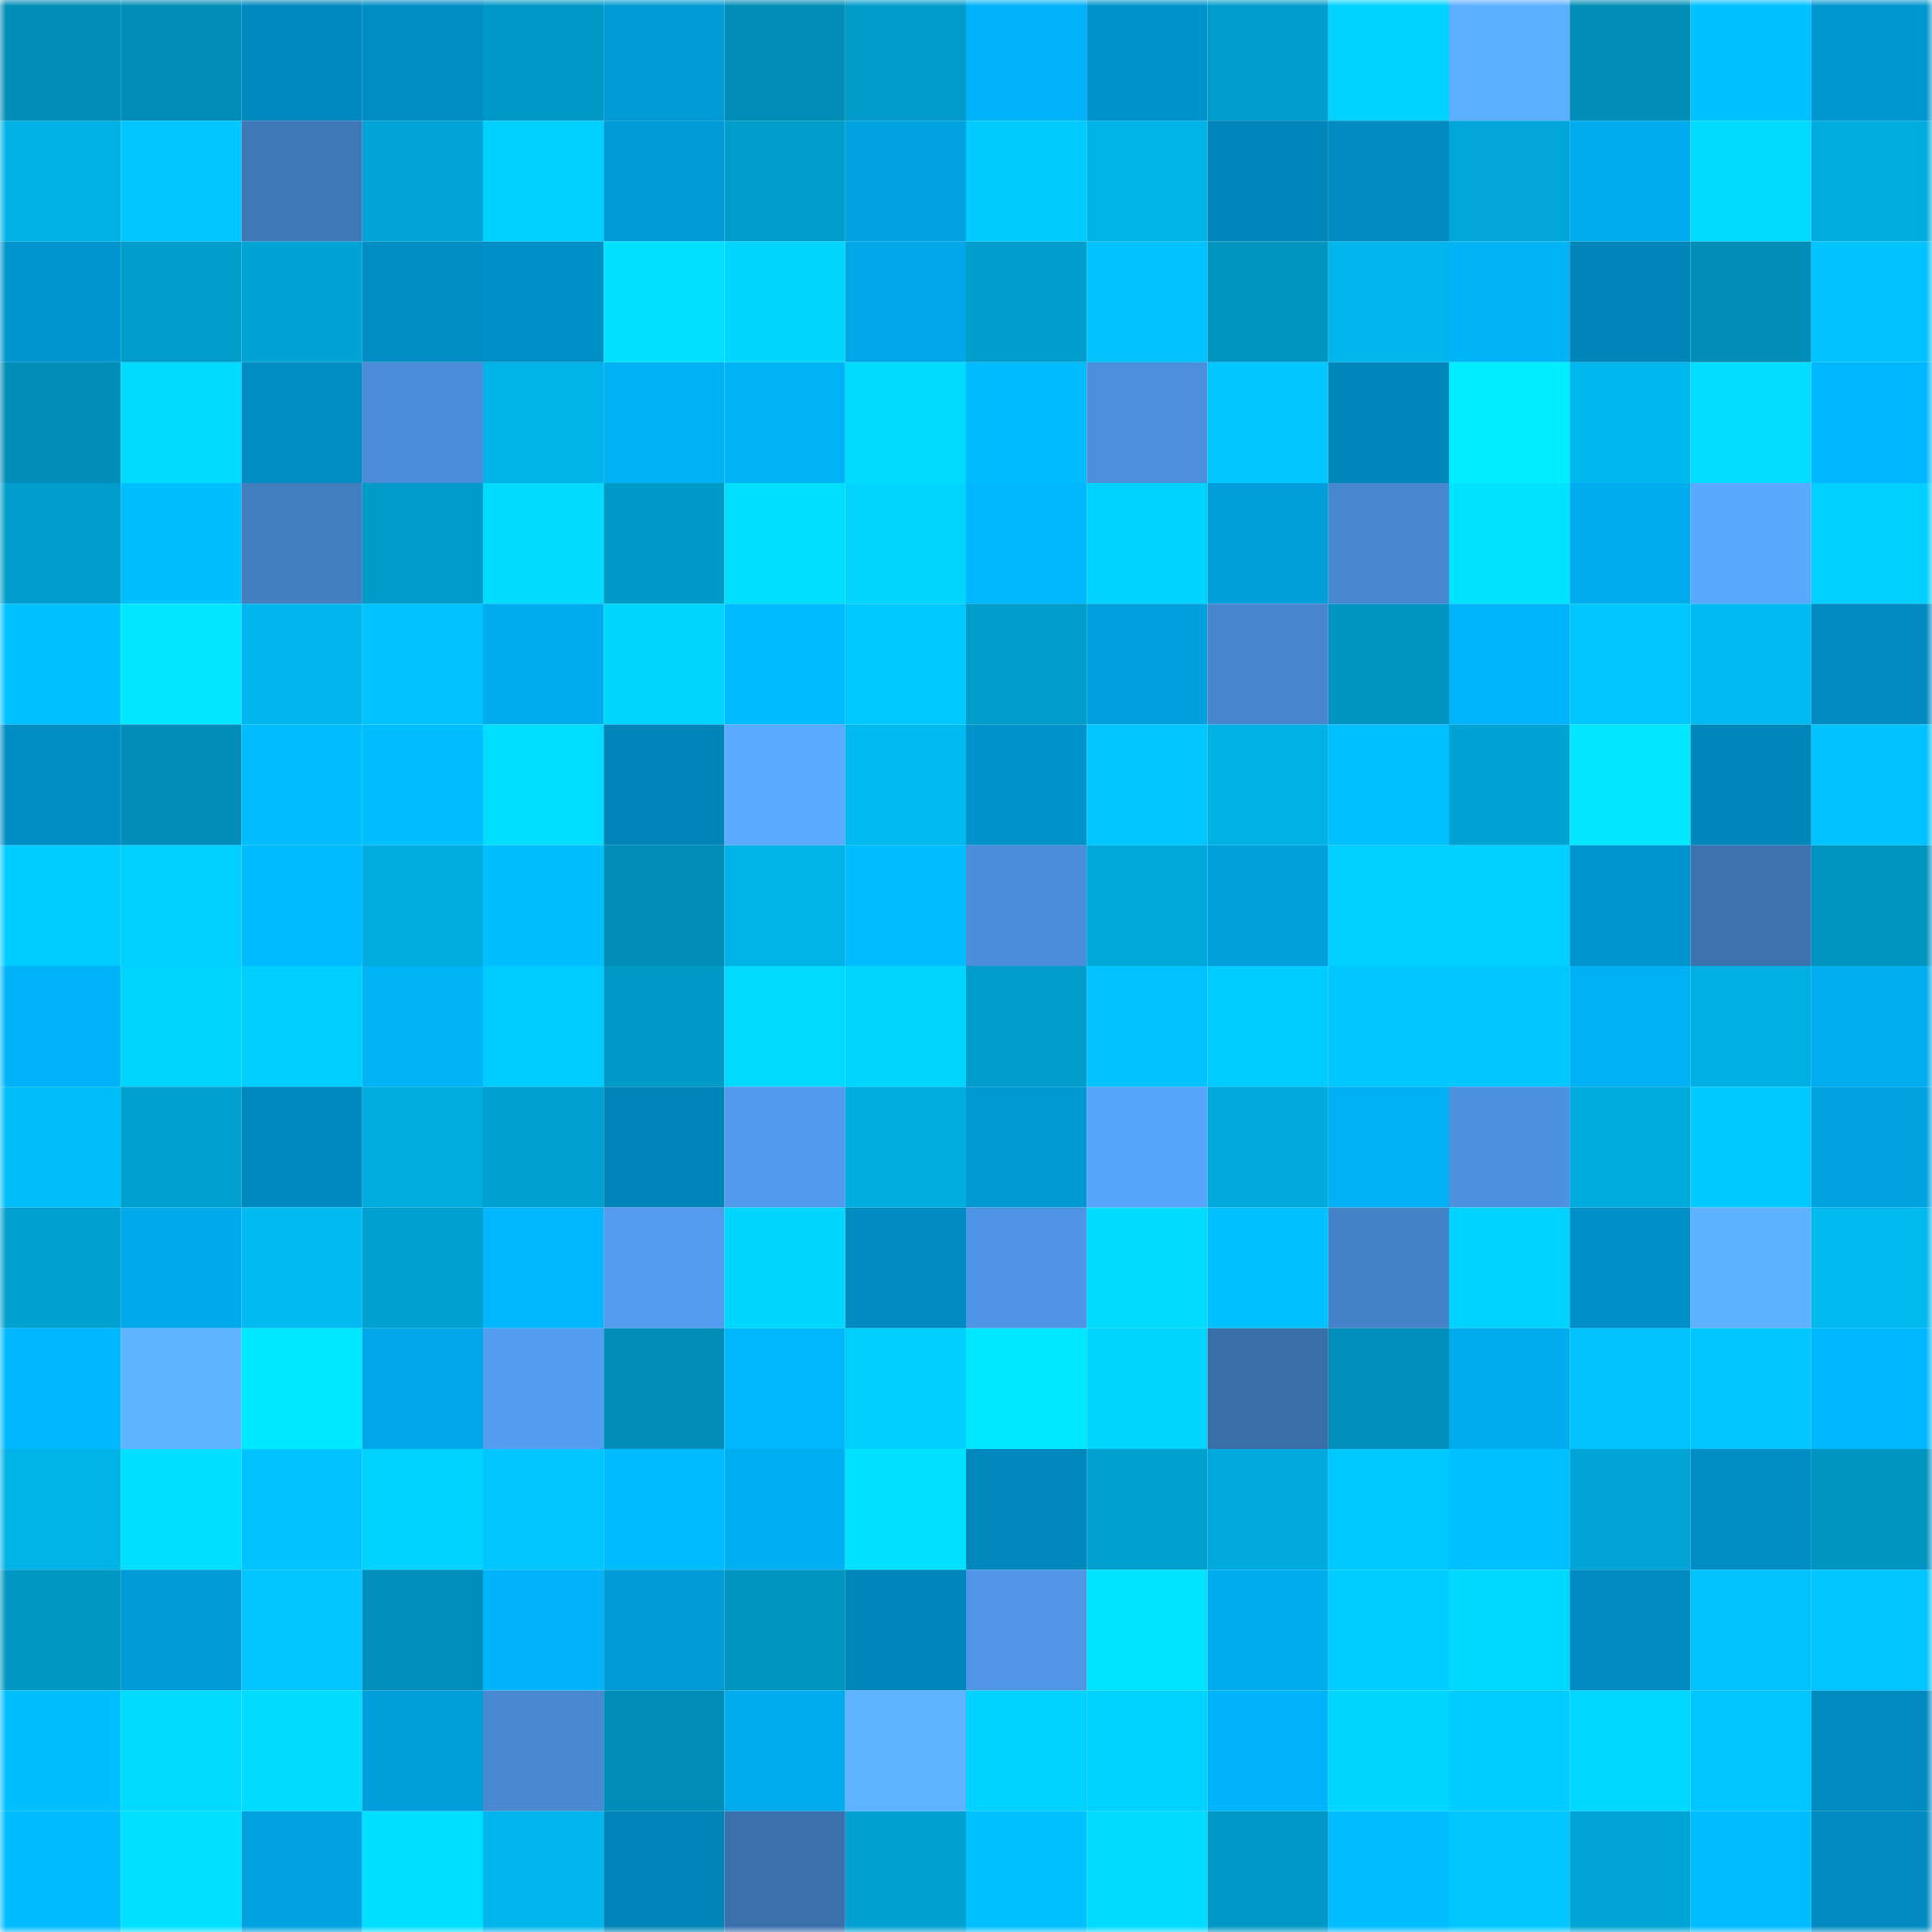 <svg viewBox="0 0 160 160" fill="none" role="img" xmlns="http://www.w3.org/2000/svg" width="240" height="240" name="ens%2Ckatalaq.eth"><mask id="407010562" mask-type="alpha" maskUnits="userSpaceOnUse" x="0" y="0" width="160" height="160"><rect width="160" height="160" fill="#FFFFFF"></rect></mask><g mask="url(#407010562)"><rect x="0" y="0" width="10" height="10" fill="#008eb8"></rect><rect x="10" y="0" width="10" height="10" fill="#008eb8"></rect><rect x="20" y="0" width="10" height="10" fill="#0089be"></rect><rect x="30" y="0" width="10" height="10" fill="#008ec5"></rect><rect x="40" y="0" width="10" height="10" fill="#0099c6"></rect><rect x="50" y="0" width="10" height="10" fill="#009bd6"></rect><rect x="60" y="0" width="10" height="10" fill="#008eb8"></rect><rect x="70" y="0" width="10" height="10" fill="#009bc9"></rect><rect x="80" y="0" width="10" height="10" fill="#00b3f8"></rect><rect x="90" y="0" width="10" height="10" fill="#0093cb"></rect><rect x="100" y="0" width="10" height="10" fill="#009dcc"></rect><rect x="110" y="0" width="10" height="10" fill="#00d1ff"></rect><rect x="120" y="0" width="10" height="10" fill="#5cafff"></rect><rect x="130" y="0" width="10" height="10" fill="#008eb8"></rect><rect x="140" y="0" width="10" height="10" fill="#00c1ff"></rect><rect x="150" y="0" width="10" height="10" fill="#0097d1"></rect><rect x="0" y="10" width="10" height="10" fill="#00b1e5"></rect><rect x="10" y="10" width="10" height="10" fill="#00c7ff"></rect><rect x="20" y="10" width="10" height="10" fill="#3f77b7"></rect><rect x="30" y="10" width="10" height="10" fill="#00a4d5"></rect><rect x="40" y="10" width="10" height="10" fill="#00d0ff"></rect><rect x="50" y="10" width="10" height="10" fill="#009bd6"></rect><rect x="60" y="10" width="10" height="10" fill="#009dcb"></rect><rect x="70" y="10" width="10" height="10" fill="#00a2e0"></rect><rect x="80" y="10" width="10" height="10" fill="#00cbff"></rect><rect x="90" y="10" width="10" height="10" fill="#00b4ea"></rect><rect x="100" y="10" width="10" height="10" fill="#0086b9"></rect><rect x="110" y="10" width="10" height="10" fill="#008cc1"></rect><rect x="120" y="10" width="10" height="10" fill="#00a7d8"></rect><rect x="130" y="10" width="10" height="10" fill="#00acee"></rect><rect x="140" y="10" width="10" height="10" fill="#00daff"></rect><rect x="150" y="10" width="10" height="10" fill="#00ade0"></rect><rect x="0" y="20" width="10" height="10" fill="#0095ce"></rect><rect x="10" y="20" width="10" height="10" fill="#009dcb"></rect><rect x="20" y="20" width="10" height="10" fill="#00a4d4"></rect><rect x="30" y="20" width="10" height="10" fill="#008ec5"></rect><rect x="40" y="20" width="10" height="10" fill="#0090c7"></rect><rect x="50" y="20" width="10" height="10" fill="#00e1ff"></rect><rect x="60" y="20" width="10" height="10" fill="#00d6ff"></rect><rect x="70" y="20" width="10" height="10" fill="#00a7e8"></rect><rect x="80" y="20" width="10" height="10" fill="#009ecd"></rect><rect x="90" y="20" width="10" height="10" fill="#00c2ff"></rect><rect x="100" y="20" width="10" height="10" fill="#0095c1"></rect><rect x="110" y="20" width="10" height="10" fill="#00b6ec"></rect><rect x="120" y="20" width="10" height="10" fill="#00b2f6"></rect><rect x="130" y="20" width="10" height="10" fill="#0085b8"></rect><rect x="140" y="20" width="10" height="10" fill="#008eb8"></rect><rect x="150" y="20" width="10" height="10" fill="#00c3ff"></rect><rect x="0" y="30" width="10" height="10" fill="#008eb8"></rect><rect x="10" y="30" width="10" height="10" fill="#00dbff"></rect><rect x="20" y="30" width="10" height="10" fill="#008dc4"></rect><rect x="30" y="30" width="10" height="10" fill="#4a8cd7"></rect><rect x="40" y="30" width="10" height="10" fill="#00b2e7"></rect><rect x="50" y="30" width="10" height="10" fill="#00b1f5"></rect><rect x="60" y="30" width="10" height="10" fill="#00b2f6"></rect><rect x="70" y="30" width="10" height="10" fill="#00dcff"></rect><rect x="80" y="30" width="10" height="10" fill="#00bcff"></rect><rect x="90" y="30" width="10" height="10" fill="#4b8ed9"></rect><rect x="100" y="30" width="10" height="10" fill="#00c8ff"></rect><rect x="110" y="30" width="10" height="10" fill="#0086ba"></rect><rect x="120" y="30" width="10" height="10" fill="#00ecff"></rect><rect x="130" y="30" width="10" height="10" fill="#00b7ee"></rect><rect x="140" y="30" width="10" height="10" fill="#00ddff"></rect><rect x="150" y="30" width="10" height="10" fill="#00b8ff"></rect><rect x="0" y="40" width="10" height="10" fill="#009dcc"></rect><rect x="10" y="40" width="10" height="10" fill="#00bfff"></rect><rect x="20" y="40" width="10" height="10" fill="#437ec1"></rect><rect x="30" y="40" width="10" height="10" fill="#009bc9"></rect><rect x="40" y="40" width="10" height="10" fill="#00dbff"></rect><rect x="50" y="40" width="10" height="10" fill="#009ac7"></rect><rect x="60" y="40" width="10" height="10" fill="#00deff"></rect><rect x="70" y="40" width="10" height="10" fill="#00d4ff"></rect><rect x="80" y="40" width="10" height="10" fill="#00b7fd"></rect><rect x="90" y="40" width="10" height="10" fill="#00d2ff"></rect><rect x="100" y="40" width="10" height="10" fill="#009edb"></rect><rect x="110" y="40" width="10" height="10" fill="#4888d0"></rect><rect x="120" y="40" width="10" height="10" fill="#00e3ff"></rect><rect x="130" y="40" width="10" height="10" fill="#00acee"></rect><rect x="140" y="40" width="10" height="10" fill="#59aaff"></rect><rect x="150" y="40" width="10" height="10" fill="#00d0ff"></rect><rect x="0" y="50" width="10" height="10" fill="#00c1ff"></rect><rect x="10" y="50" width="10" height="10" fill="#00e7ff"></rect><rect x="20" y="50" width="10" height="10" fill="#00b7ed"></rect><rect x="30" y="50" width="10" height="10" fill="#00c3ff"></rect><rect x="40" y="50" width="10" height="10" fill="#00acee"></rect><rect x="50" y="50" width="10" height="10" fill="#00d5ff"></rect><rect x="60" y="50" width="10" height="10" fill="#00bbff"></rect><rect x="70" y="50" width="10" height="10" fill="#00c9ff"></rect><rect x="80" y="50" width="10" height="10" fill="#009cca"></rect><rect x="90" y="50" width="10" height="10" fill="#00a1de"></rect><rect x="100" y="50" width="10" height="10" fill="#4786cd"></rect><rect x="110" y="50" width="10" height="10" fill="#0095c1"></rect><rect x="120" y="50" width="10" height="10" fill="#00b5fb"></rect><rect x="130" y="50" width="10" height="10" fill="#00c7ff"></rect><rect x="140" y="50" width="10" height="10" fill="#00bbf3"></rect><rect x="150" y="50" width="10" height="10" fill="#008cc1"></rect><rect x="0" y="60" width="10" height="10" fill="#008ec5"></rect><rect x="10" y="60" width="10" height="10" fill="#008eb8"></rect><rect x="20" y="60" width="10" height="10" fill="#00bdff"></rect><rect x="30" y="60" width="10" height="10" fill="#00beff"></rect><rect x="40" y="60" width="10" height="10" fill="#00deff"></rect><rect x="50" y="60" width="10" height="10" fill="#0085b8"></rect><rect x="60" y="60" width="10" height="10" fill="#5aabff"></rect><rect x="70" y="60" width="10" height="10" fill="#00b9ef"></rect><rect x="80" y="60" width="10" height="10" fill="#0092ca"></rect><rect x="90" y="60" width="10" height="10" fill="#00c6ff"></rect><rect x="100" y="60" width="10" height="10" fill="#00b1e5"></rect><rect x="110" y="60" width="10" height="10" fill="#00c0ff"></rect><rect x="120" y="60" width="10" height="10" fill="#00a4d4"></rect><rect x="130" y="60" width="10" height="10" fill="#00e7ff"></rect><rect x="140" y="60" width="10" height="10" fill="#0086b9"></rect><rect x="150" y="60" width="10" height="10" fill="#00c3ff"></rect><rect x="0" y="70" width="10" height="10" fill="#00ccff"></rect><rect x="10" y="70" width="10" height="10" fill="#00d0ff"></rect><rect x="20" y="70" width="10" height="10" fill="#00bcff"></rect><rect x="30" y="70" width="10" height="10" fill="#00ade0"></rect><rect x="40" y="70" width="10" height="10" fill="#00bfff"></rect><rect x="50" y="70" width="10" height="10" fill="#008eb8"></rect><rect x="60" y="70" width="10" height="10" fill="#00b2e7"></rect><rect x="70" y="70" width="10" height="10" fill="#00beff"></rect><rect x="80" y="70" width="10" height="10" fill="#4a8dd8"></rect><rect x="90" y="70" width="10" height="10" fill="#00a8da"></rect><rect x="100" y="70" width="10" height="10" fill="#00a0dd"></rect><rect x="110" y="70" width="10" height="10" fill="#00d0ff"></rect><rect x="120" y="70" width="10" height="10" fill="#00d0ff"></rect><rect x="130" y="70" width="10" height="10" fill="#0095cf"></rect><rect x="140" y="70" width="10" height="10" fill="#3c72af"></rect><rect x="150" y="70" width="10" height="10" fill="#0095c1"></rect><rect x="0" y="80" width="10" height="10" fill="#00b3f8"></rect><rect x="10" y="80" width="10" height="10" fill="#00d5ff"></rect><rect x="20" y="80" width="10" height="10" fill="#00cfff"></rect><rect x="30" y="80" width="10" height="10" fill="#00b3f7"></rect><rect x="40" y="80" width="10" height="10" fill="#00ccff"></rect><rect x="50" y="80" width="10" height="10" fill="#009ac7"></rect><rect x="60" y="80" width="10" height="10" fill="#00daff"></rect><rect x="70" y="80" width="10" height="10" fill="#00d4ff"></rect><rect x="80" y="80" width="10" height="10" fill="#009cca"></rect><rect x="90" y="80" width="10" height="10" fill="#00c2ff"></rect><rect x="100" y="80" width="10" height="10" fill="#00ccff"></rect><rect x="110" y="80" width="10" height="10" fill="#00c8ff"></rect><rect x="120" y="80" width="10" height="10" fill="#00c8ff"></rect><rect x="130" y="80" width="10" height="10" fill="#00b1f5"></rect><rect x="140" y="80" width="10" height="10" fill="#00b0e4"></rect><rect x="150" y="80" width="10" height="10" fill="#00adef"></rect><rect x="0" y="90" width="10" height="10" fill="#00bef7"></rect><rect x="10" y="90" width="10" height="10" fill="#00a0cf"></rect><rect x="20" y="90" width="10" height="10" fill="#0089be"></rect><rect x="30" y="90" width="10" height="10" fill="#00ade0"></rect><rect x="40" y="90" width="10" height="10" fill="#00a1d1"></rect><rect x="50" y="90" width="10" height="10" fill="#0085b8"></rect><rect x="60" y="90" width="10" height="10" fill="#519aed"></rect><rect x="70" y="90" width="10" height="10" fill="#00ade0"></rect><rect x="80" y="90" width="10" height="10" fill="#0099d3"></rect><rect x="90" y="90" width="10" height="10" fill="#57a4fc"></rect><rect x="100" y="90" width="10" height="10" fill="#00aadc"></rect><rect x="110" y="90" width="10" height="10" fill="#00b0f3"></rect><rect x="120" y="90" width="10" height="10" fill="#4d92e1"></rect><rect x="130" y="90" width="10" height="10" fill="#00abde"></rect><rect x="140" y="90" width="10" height="10" fill="#00caff"></rect><rect x="150" y="90" width="10" height="10" fill="#00a2e0"></rect><rect x="0" y="100" width="10" height="10" fill="#00a0cf"></rect><rect x="10" y="100" width="10" height="10" fill="#00a9ea"></rect><rect x="20" y="100" width="10" height="10" fill="#00baf1"></rect><rect x="30" y="100" width="10" height="10" fill="#00a1d1"></rect><rect x="40" y="100" width="10" height="10" fill="#00b7fd"></rect><rect x="50" y="100" width="10" height="10" fill="#529bee"></rect><rect x="60" y="100" width="10" height="10" fill="#00d7ff"></rect><rect x="70" y="100" width="10" height="10" fill="#008cc1"></rect><rect x="80" y="100" width="10" height="10" fill="#4e94e4"></rect><rect x="90" y="100" width="10" height="10" fill="#00dbff"></rect><rect x="100" y="100" width="10" height="10" fill="#00c0ff"></rect><rect x="110" y="100" width="10" height="10" fill="#4583c9"></rect><rect x="120" y="100" width="10" height="10" fill="#00d3ff"></rect><rect x="130" y="100" width="10" height="10" fill="#0090c7"></rect><rect x="140" y="100" width="10" height="10" fill="#5eb2ff"></rect><rect x="150" y="100" width="10" height="10" fill="#00b9ef"></rect><rect x="0" y="110" width="10" height="10" fill="#00b8ff"></rect><rect x="10" y="110" width="10" height="10" fill="#5fb4ff"></rect><rect x="20" y="110" width="10" height="10" fill="#00e8ff"></rect><rect x="30" y="110" width="10" height="10" fill="#00a7e8"></rect><rect x="40" y="110" width="10" height="10" fill="#539df1"></rect><rect x="50" y="110" width="10" height="10" fill="#008eb8"></rect><rect x="60" y="110" width="10" height="10" fill="#00b6fc"></rect><rect x="70" y="110" width="10" height="10" fill="#00ceff"></rect><rect x="80" y="110" width="10" height="10" fill="#00e8ff"></rect><rect x="90" y="110" width="10" height="10" fill="#00d5ff"></rect><rect x="100" y="110" width="10" height="10" fill="#3a6ea8"></rect><rect x="110" y="110" width="10" height="10" fill="#008fba"></rect><rect x="120" y="110" width="10" height="10" fill="#00acee"></rect><rect x="130" y="110" width="10" height="10" fill="#00c3fd"></rect><rect x="140" y="110" width="10" height="10" fill="#00c7ff"></rect><rect x="150" y="110" width="10" height="10" fill="#00b8ff"></rect><rect x="0" y="120" width="10" height="10" fill="#00b2e6"></rect><rect x="10" y="120" width="10" height="10" fill="#00deff"></rect><rect x="20" y="120" width="10" height="10" fill="#00c3ff"></rect><rect x="30" y="120" width="10" height="10" fill="#00d1ff"></rect><rect x="40" y="120" width="10" height="10" fill="#00c5ff"></rect><rect x="50" y="120" width="10" height="10" fill="#00bcff"></rect><rect x="60" y="120" width="10" height="10" fill="#00aff2"></rect><rect x="70" y="120" width="10" height="10" fill="#00e2ff"></rect><rect x="80" y="120" width="10" height="10" fill="#0087bb"></rect><rect x="90" y="120" width="10" height="10" fill="#00a0cf"></rect><rect x="100" y="120" width="10" height="10" fill="#00aadc"></rect><rect x="110" y="120" width="10" height="10" fill="#00c9ff"></rect><rect x="120" y="120" width="10" height="10" fill="#00c0ff"></rect><rect x="130" y="120" width="10" height="10" fill="#00a5d6"></rect><rect x="140" y="120" width="10" height="10" fill="#008ec5"></rect><rect x="150" y="120" width="10" height="10" fill="#0095c1"></rect><rect x="0" y="130" width="10" height="10" fill="#0097c3"></rect><rect x="10" y="130" width="10" height="10" fill="#009bd6"></rect><rect x="20" y="130" width="10" height="10" fill="#00c5ff"></rect><rect x="30" y="130" width="10" height="10" fill="#008fba"></rect><rect x="40" y="130" width="10" height="10" fill="#00b4fa"></rect><rect x="50" y="130" width="10" height="10" fill="#009bd6"></rect><rect x="60" y="130" width="10" height="10" fill="#0094c0"></rect><rect x="70" y="130" width="10" height="10" fill="#0086ba"></rect><rect x="80" y="130" width="10" height="10" fill="#4f96e6"></rect><rect x="90" y="130" width="10" height="10" fill="#00e4ff"></rect><rect x="100" y="130" width="10" height="10" fill="#00acee"></rect><rect x="110" y="130" width="10" height="10" fill="#00ccff"></rect><rect x="120" y="130" width="10" height="10" fill="#00d9ff"></rect><rect x="130" y="130" width="10" height="10" fill="#008abf"></rect><rect x="140" y="130" width="10" height="10" fill="#00c3fd"></rect><rect x="150" y="130" width="10" height="10" fill="#00c5ff"></rect><rect x="0" y="140" width="10" height="10" fill="#00bfff"></rect><rect x="10" y="140" width="10" height="10" fill="#00dbff"></rect><rect x="20" y="140" width="10" height="10" fill="#00dbff"></rect><rect x="30" y="140" width="10" height="10" fill="#009fdc"></rect><rect x="40" y="140" width="10" height="10" fill="#4889d2"></rect><rect x="50" y="140" width="10" height="10" fill="#008eb8"></rect><rect x="60" y="140" width="10" height="10" fill="#00acee"></rect><rect x="70" y="140" width="10" height="10" fill="#5fb3ff"></rect><rect x="80" y="140" width="10" height="10" fill="#00d2ff"></rect><rect x="90" y="140" width="10" height="10" fill="#00d2ff"></rect><rect x="100" y="140" width="10" height="10" fill="#00b4fa"></rect><rect x="110" y="140" width="10" height="10" fill="#00d6ff"></rect><rect x="120" y="140" width="10" height="10" fill="#00ccff"></rect><rect x="130" y="140" width="10" height="10" fill="#00d8ff"></rect><rect x="140" y="140" width="10" height="10" fill="#00c6ff"></rect><rect x="150" y="140" width="10" height="10" fill="#008cc1"></rect><rect x="0" y="150" width="10" height="10" fill="#00bcff"></rect><rect x="10" y="150" width="10" height="10" fill="#00e1ff"></rect><rect x="20" y="150" width="10" height="10" fill="#00a3e1"></rect><rect x="30" y="150" width="10" height="10" fill="#00dfff"></rect><rect x="40" y="150" width="10" height="10" fill="#00b6ec"></rect><rect x="50" y="150" width="10" height="10" fill="#0085b8"></rect><rect x="60" y="150" width="10" height="10" fill="#3b70ac"></rect><rect x="70" y="150" width="10" height="10" fill="#00a1d1"></rect><rect x="80" y="150" width="10" height="10" fill="#00c0ff"></rect><rect x="90" y="150" width="10" height="10" fill="#00dbff"></rect><rect x="100" y="150" width="10" height="10" fill="#0099c6"></rect><rect x="110" y="150" width="10" height="10" fill="#00beff"></rect><rect x="120" y="150" width="10" height="10" fill="#00c8ff"></rect><rect x="130" y="150" width="10" height="10" fill="#00a5d6"></rect><rect x="140" y="150" width="10" height="10" fill="#00bdff"></rect><rect x="150" y="150" width="10" height="10" fill="#008cc1"></rect></g></svg>